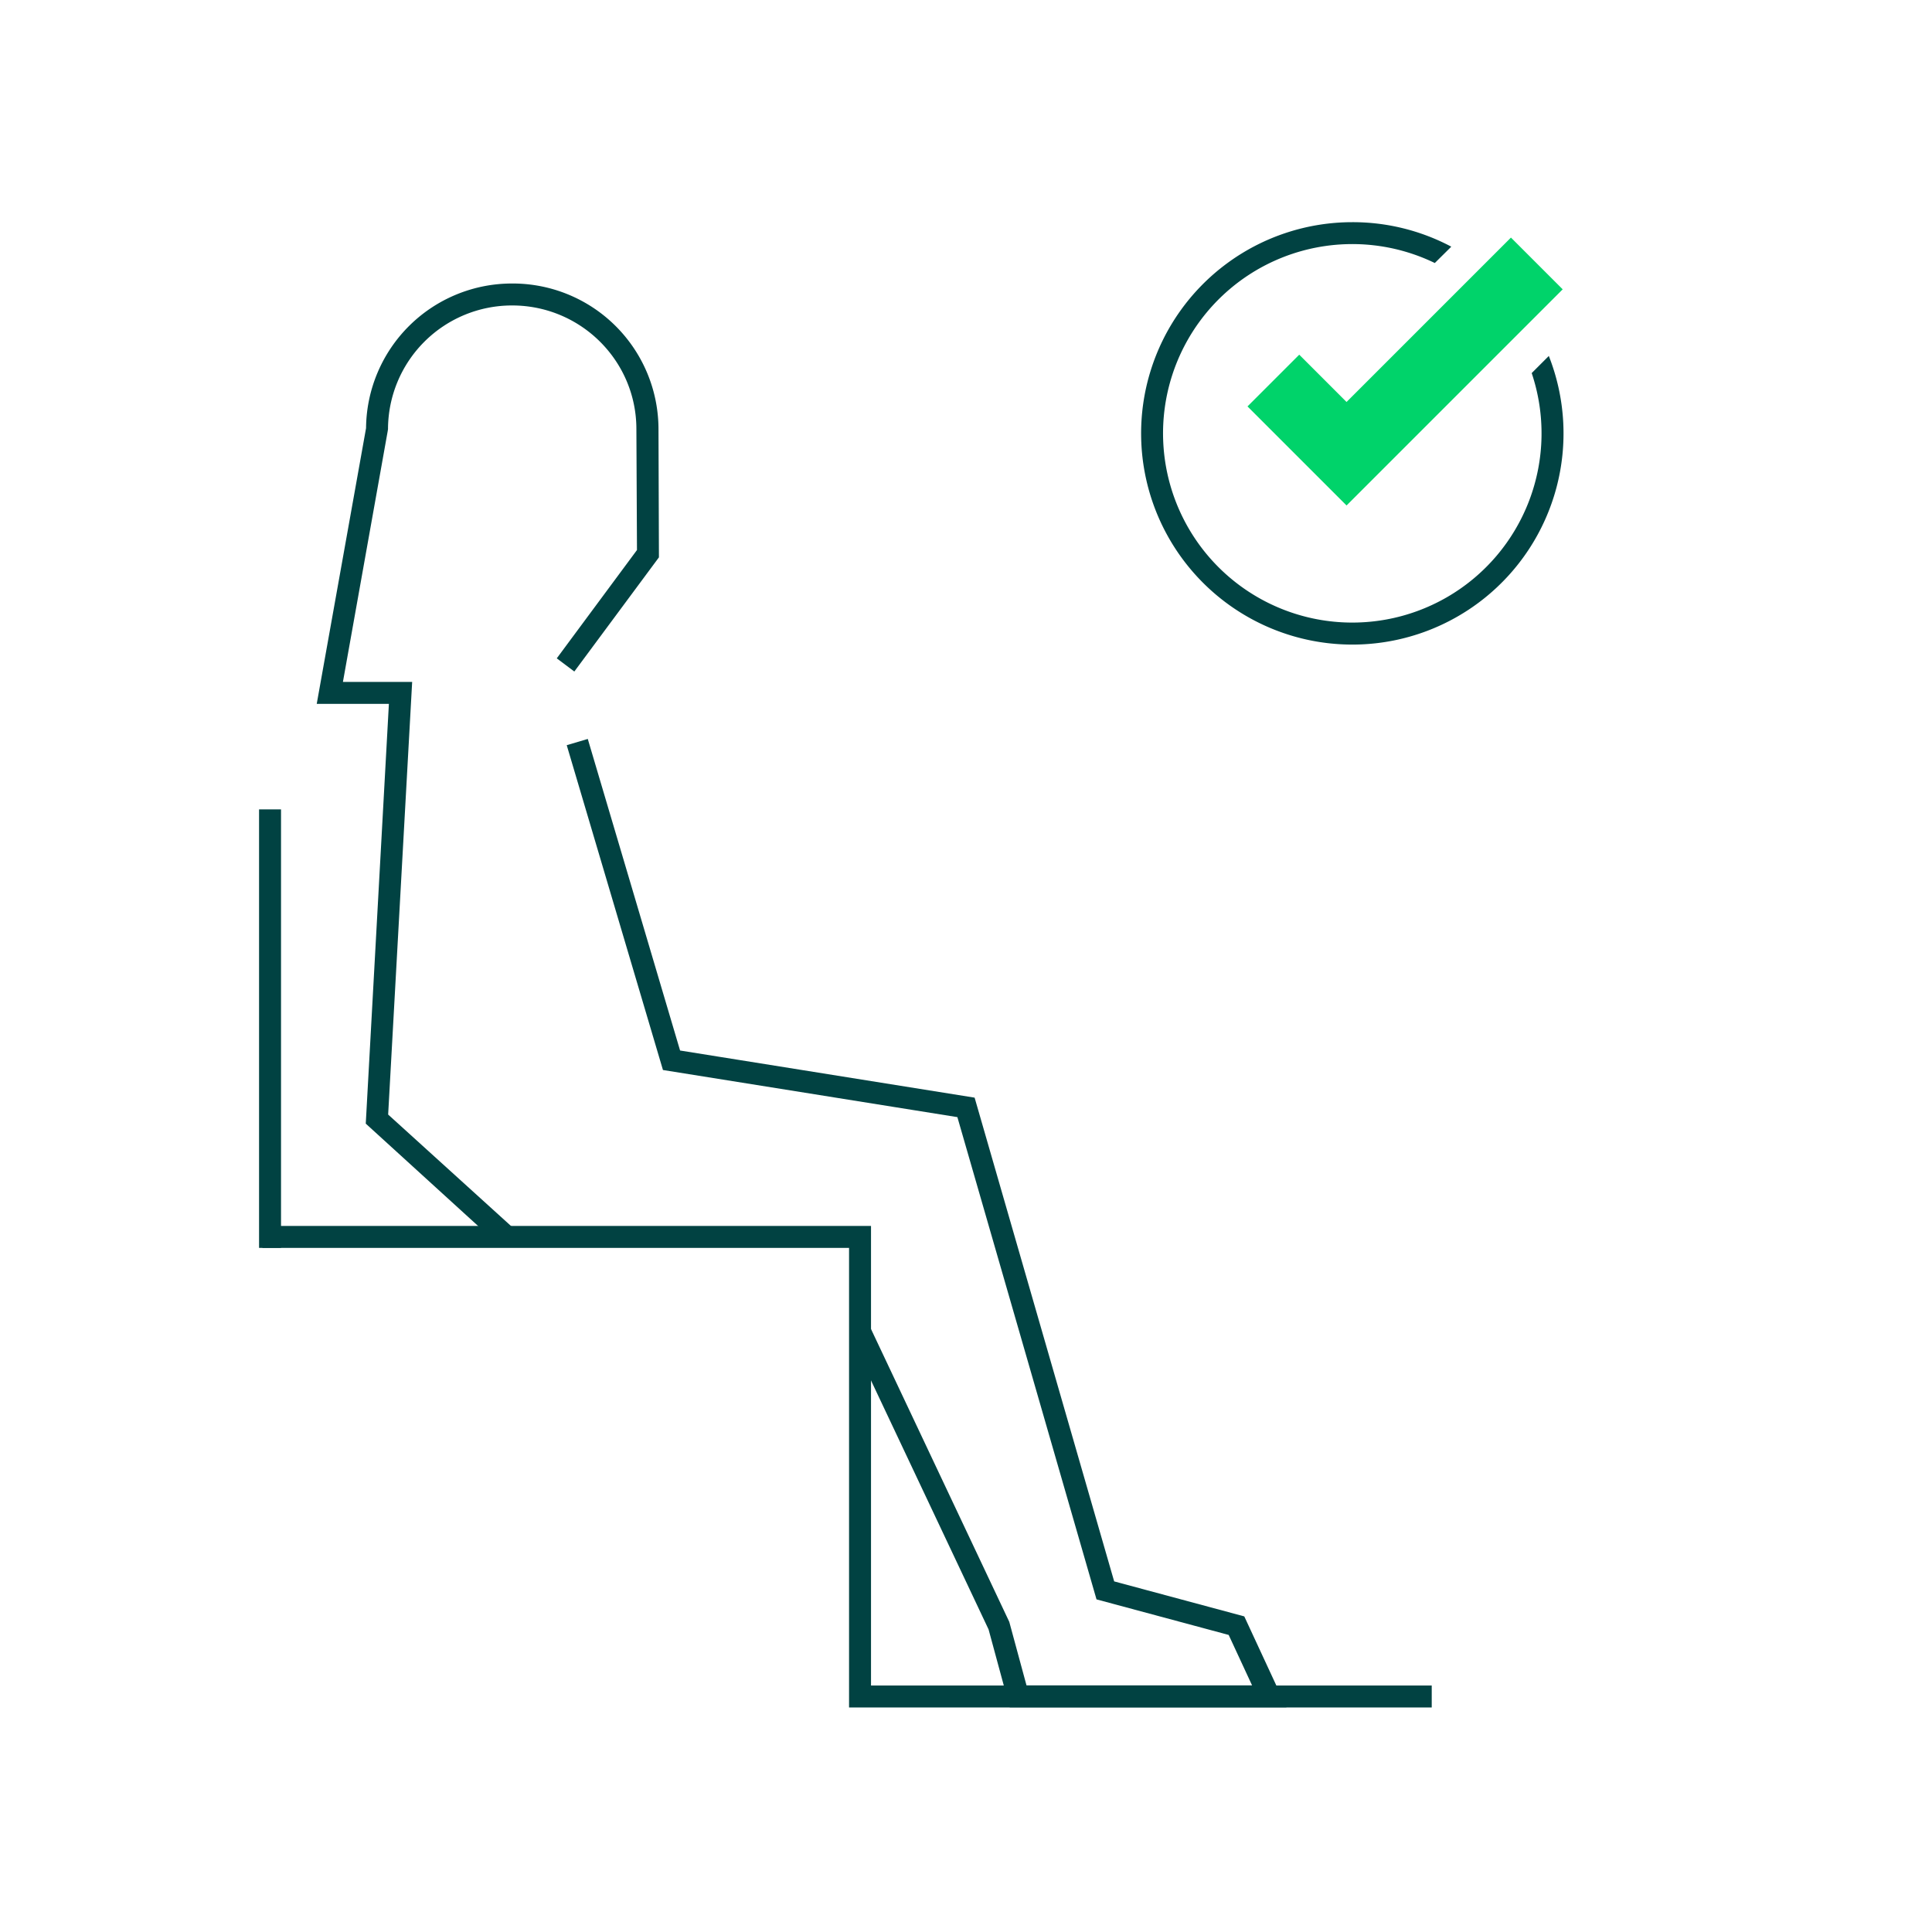 <svg xmlns="http://www.w3.org/2000/svg" width="132" height="132" viewBox="0 0 132 132">
  <g fill="none" fill-rule="evenodd">
    <path fill="#014242" fill-rule="nonzero" d="M26.52 76.15l8.6 7.8-1.02 1.12-9.11-8.3 1.58-28.68h-4.93l3.37-18.84a9.97 9.97 0 019.98-9.88 9.96 9.96 0 0110 9.94l.03 8.77-5.78 7.8-1.2-.9 5.48-7.4-.04-8.26c0-4.67-3.8-8.45-8.49-8.45a8.47 8.47 0 00-8.48 8.45l-.02.13-3.06 17.14h4.73l-1.64 29.56zm72.63-59.3a14.37 14.37 0 00-6.76-1.67 14.43 14.43 0 1013.43 9.14l-1.17 1.17a12.93 12.93 0 11-6.62-7.52l1.12-1.11z"/>
    <path fill="#014242" fill-rule="nonzero" d="M17.93 85.26v-1.5h41.58v31.4h38.31v1.5H58.01v-31.4z"/>
    <path fill="#014242" fill-rule="nonzero" d="M19.2 55.3v29.96h-1.5V55.3z"/>
    <path stroke="#014242" stroke-width="1.5" d="M39.44 50.7l6.44 21.74L66 75.66l9.52 33 8.96 2.41 2.24 4.83H69.56l-1.31-4.83-9.5-20.12"/>
    <path stroke="#00d36a" stroke-width="5" d="M87 26l5 5 13-13"/>
  </g>
</svg>
